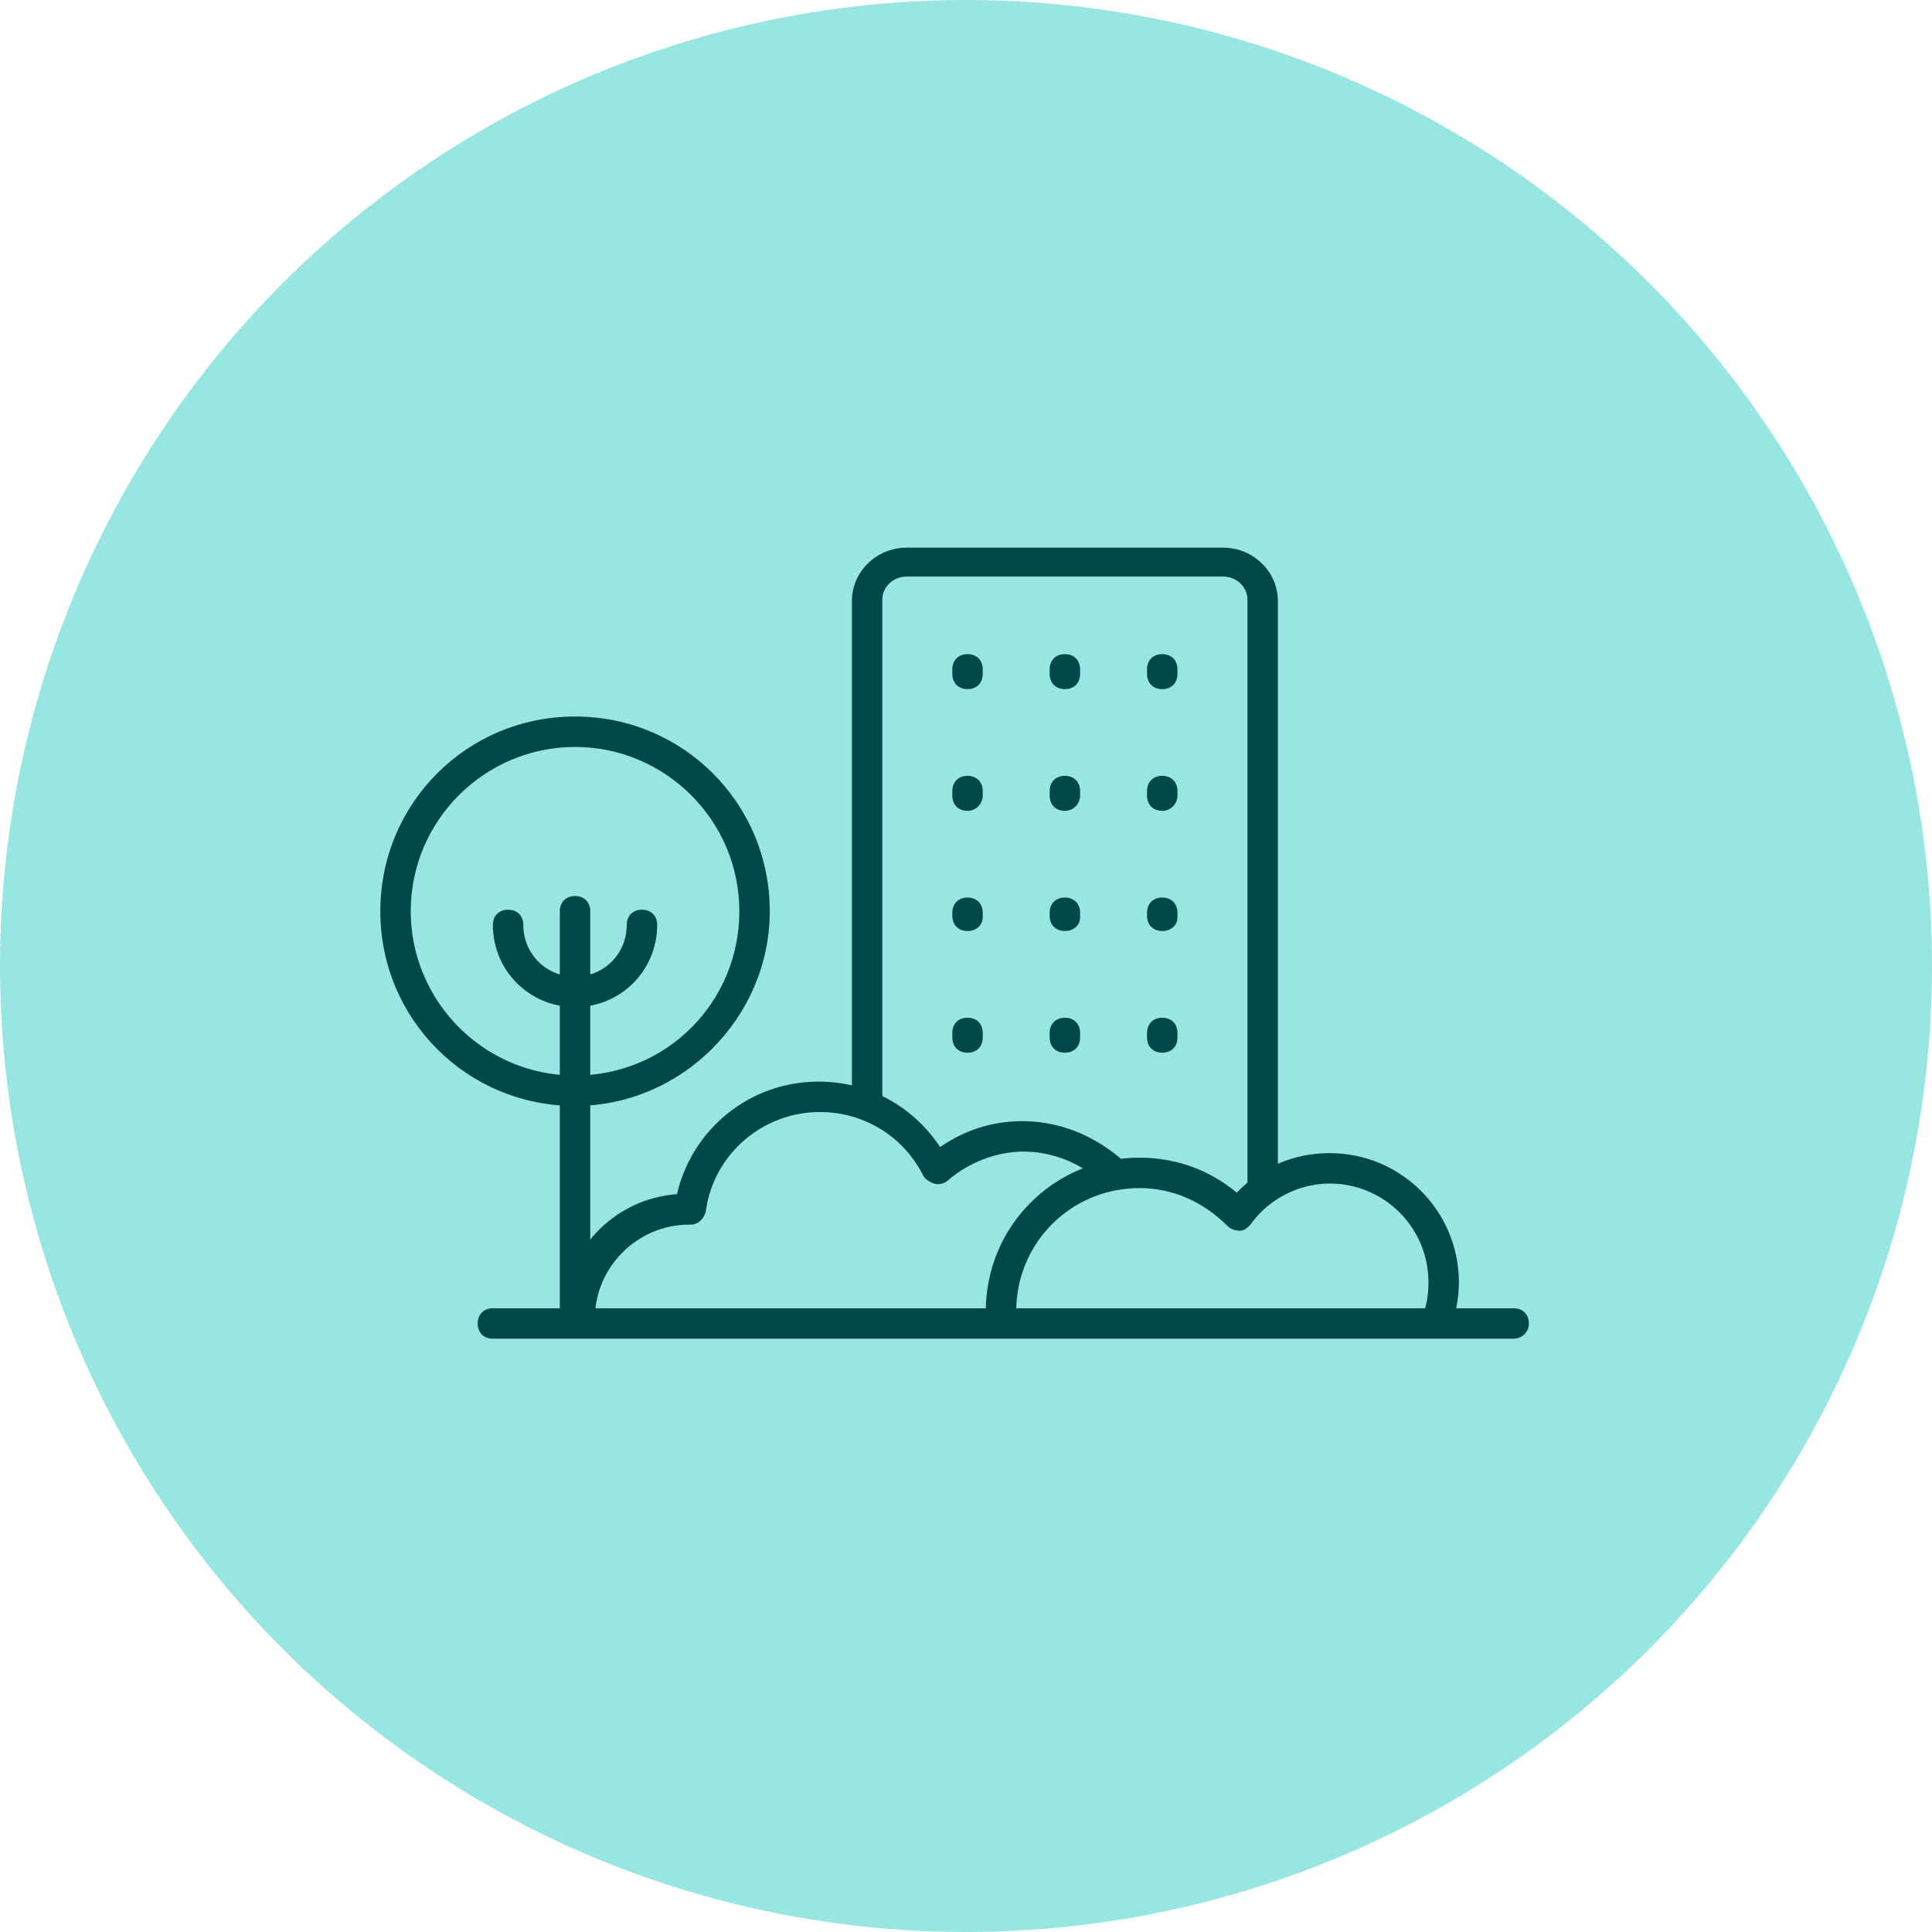 <?xml version="1.0" encoding="utf-8"?>
<!-- Generator: Adobe Illustrator 27.3.1, SVG Export Plug-In . SVG Version: 6.00 Build 0)  -->
<svg version="1.1" id="Layer_1" xmlns="http://www.w3.org/2000/svg" xmlns:xlink="http://www.w3.org/1999/xlink" x="0px" y="0px"
	 viewBox="0 0 127 127" style="enable-background:new 0 0 127 127;" xml:space="preserve">
<style type="text/css">
	.st0{fill:#98E6E2;}
	.st1{fill:#00474B;}
</style>
<g>
	<g>
		<circle class="st0" cx="63.5" cy="63.5" r="63.5"/>
	</g>
	<g>
		<path class="st1" d="M76.4,45.3c-0.6,0-1-0.4-1-1v-0.3c0-0.6,0.4-1,1-1s1,0.4,1,1v0.3C77.4,44.9,77,45.3,76.4,45.3z"/>
	</g>
	<g>
		<path class="st1" d="M70,45.3c-0.6,0-1-0.4-1-1v-0.3c0-0.6,0.4-1,1-1s1,0.4,1,1v0.3C71,44.9,70.6,45.3,70,45.3z"/>
	</g>
	<g>
		<path class="st1" d="M63.6,45.3c-0.6,0-1-0.4-1-1v-0.3c0-0.6,0.4-1,1-1c0.6,0,1,0.4,1,1v0.3C64.6,44.9,64.2,45.3,63.6,45.3z"/>
	</g>
	<g>
		<path class="st1" d="M76.4,53.3c-0.6,0-1-0.4-1-1V52c0-0.6,0.4-1,1-1s1,0.4,1,1v0.3C77.4,52.8,77,53.3,76.4,53.3z"/>
	</g>
	<g>
		<path class="st1" d="M70,53.3c-0.6,0-1-0.4-1-1V52c0-0.6,0.4-1,1-1s1,0.4,1,1v0.3C71,52.8,70.6,53.3,70,53.3z"/>
	</g>
	<g>
		<path class="st1" d="M63.6,53.3c-0.6,0-1-0.4-1-1V52c0-0.6,0.4-1,1-1c0.6,0,1,0.4,1,1v0.3C64.6,52.8,64.2,53.3,63.6,53.3z"/>
	</g>
	<g>
		<path class="st1" d="M76.4,69.2c-0.6,0-1-0.4-1-1v-0.3c0-0.6,0.4-1,1-1s1,0.4,1,1v0.3C77.4,68.8,77,69.2,76.4,69.2z"/>
	</g>
	<g>
		<path class="st1" d="M70,69.2c-0.6,0-1-0.4-1-1v-0.3c0-0.6,0.4-1,1-1s1,0.4,1,1v0.3C71,68.8,70.6,69.2,70,69.2z"/>
	</g>
	<g>
		<path class="st1" d="M63.6,69.2c-0.6,0-1-0.4-1-1v-0.3c0-0.6,0.4-1,1-1c0.6,0,1,0.4,1,1v0.3C64.6,68.8,64.2,69.2,63.6,69.2z"/>
	</g>
	<g>
		<path class="st1" d="M76.4,61.2c-0.6,0-1-0.4-1-1V60c0-0.6,0.4-1,1-1s1,0.4,1,1v0.3C77.4,60.8,77,61.2,76.4,61.2z"/>
	</g>
	<g>
		<path class="st1" d="M70,61.2c-0.6,0-1-0.4-1-1V60c0-0.6,0.4-1,1-1s1,0.4,1,1v0.3C71,60.8,70.6,61.2,70,61.2z"/>
	</g>
	<g>
		<path class="st1" d="M63.6,61.2c-0.6,0-1-0.4-1-1V60c0-0.6,0.4-1,1-1c0.6,0,1,0.4,1,1v0.3C64.6,60.8,64.2,61.2,63.6,61.2z"/>
	</g>
	<g>
		<path class="st1" d="M38,87.9c-0.6,0-1-0.4-1-1v-0.3c0-4.3,3.3-7.8,7.5-8.1c1-4.3,4.8-7.4,9.3-7.4c3.3,0,6.2,1.6,8,4.3
			c1.6-1.1,3.4-1.7,5.4-1.7c2.4,0,4.6,0.9,6.4,2.4c0.4,0.4,0.4,1,0.1,1.4c-0.4,0.4-1,0.4-1.4,0.1c-1.4-1.2-3.2-1.9-5-1.9
			c-1.8,0-3.6,0.7-5,1.9c-0.2,0.2-0.6,0.3-0.9,0.2c-0.3-0.1-0.6-0.3-0.7-0.5c-1.3-2.6-3.9-4.2-6.8-4.2c-3.8,0-7,2.8-7.5,6.5
			c-0.1,0.5-0.5,0.9-1,0.9h-0.1c-3.4,0-6.2,2.8-6.2,6.2v0.3C39,87.5,38.5,87.9,38,87.9z"/>
	</g>
	<g>
		<path class="st1" d="M94.4,87.9c-0.1,0-0.2,0-0.3-0.1c-0.5-0.2-0.8-0.8-0.6-1.3c0.3-0.7,0.4-1.5,0.4-2.2c0-3.6-2.9-6.5-6.5-6.5
			c-2,0-4,1-5.2,2.7c-0.2,0.2-0.4,0.4-0.7,0.4c-0.3,0-0.6-0.1-0.8-0.3c-1.6-1.6-3.6-2.5-5.8-2.5c-4.5,0-8.1,3.6-8.1,8.1
			c0,0.2,0,0.4,0,0.6c0,0.6-0.4,1-0.9,1.1c-0.6,0-1-0.4-1.1-0.9c0-0.3,0-0.5,0-0.8c0-5.6,4.5-10.1,10.1-10.1c2.4,0,4.6,0.8,6.4,2.3
			c1.6-1.7,3.8-2.6,6.1-2.6c4.7,0,8.5,3.8,8.5,8.5c0,1-0.2,2-0.5,2.9C95.2,87.6,94.8,87.9,94.4,87.9z"/>
	</g>
	<g>
		<path class="st1" d="M84,78.4h-2v-39c0-0.8-0.7-1.5-1.6-1.5H59.6c-0.9,0-1.6,0.7-1.6,1.5v32.8h-2V39.5c0-1.9,1.6-3.5,3.6-3.5h20.8
			c2,0,3.6,1.6,3.6,3.5V78.4z"/>
	</g>
	<g>
		<path class="st1" d="M99.5,88H32.4c-0.6,0-1-0.4-1-1s0.4-1,1-1h67.1c0.6,0,1,0.4,1,1S100,88,99.5,88z"/>
	</g>
	<g>
		<path class="st1" d="M37.8,66.2c-3,0-5.4-2.4-5.4-5.4c0-0.6,0.4-1,1-1s1,0.4,1,1c0,1.9,1.5,3.4,3.4,3.4c1.9,0,3.4-1.5,3.4-3.4
			c0-0.6,0.4-1,1-1s1,0.4,1,1C43.2,63.8,40.8,66.2,37.8,66.2z"/>
	</g>
	<g>
		<path class="st1" d="M37.8,87.8c-0.6,0-1-0.4-1-1V59.9c0-0.6,0.4-1,1-1s1,0.4,1,1v26.9C38.8,87.3,38.3,87.8,37.8,87.8z"/>
	</g>
	<g>
		<path class="st1" d="M37.8,72.7c-7.1,0-12.8-5.7-12.8-12.8c0-7.1,5.7-12.8,12.8-12.8c7.1,0,12.8,5.7,12.8,12.8
			C50.6,66.9,44.8,72.7,37.8,72.7z M37.8,49.1c-5.9,0-10.8,4.8-10.8,10.8c0,5.9,4.8,10.8,10.8,10.8s10.8-4.8,10.8-10.8
			C48.6,53.9,43.7,49.1,37.8,49.1z"/>
	</g>
</g>
</svg>

